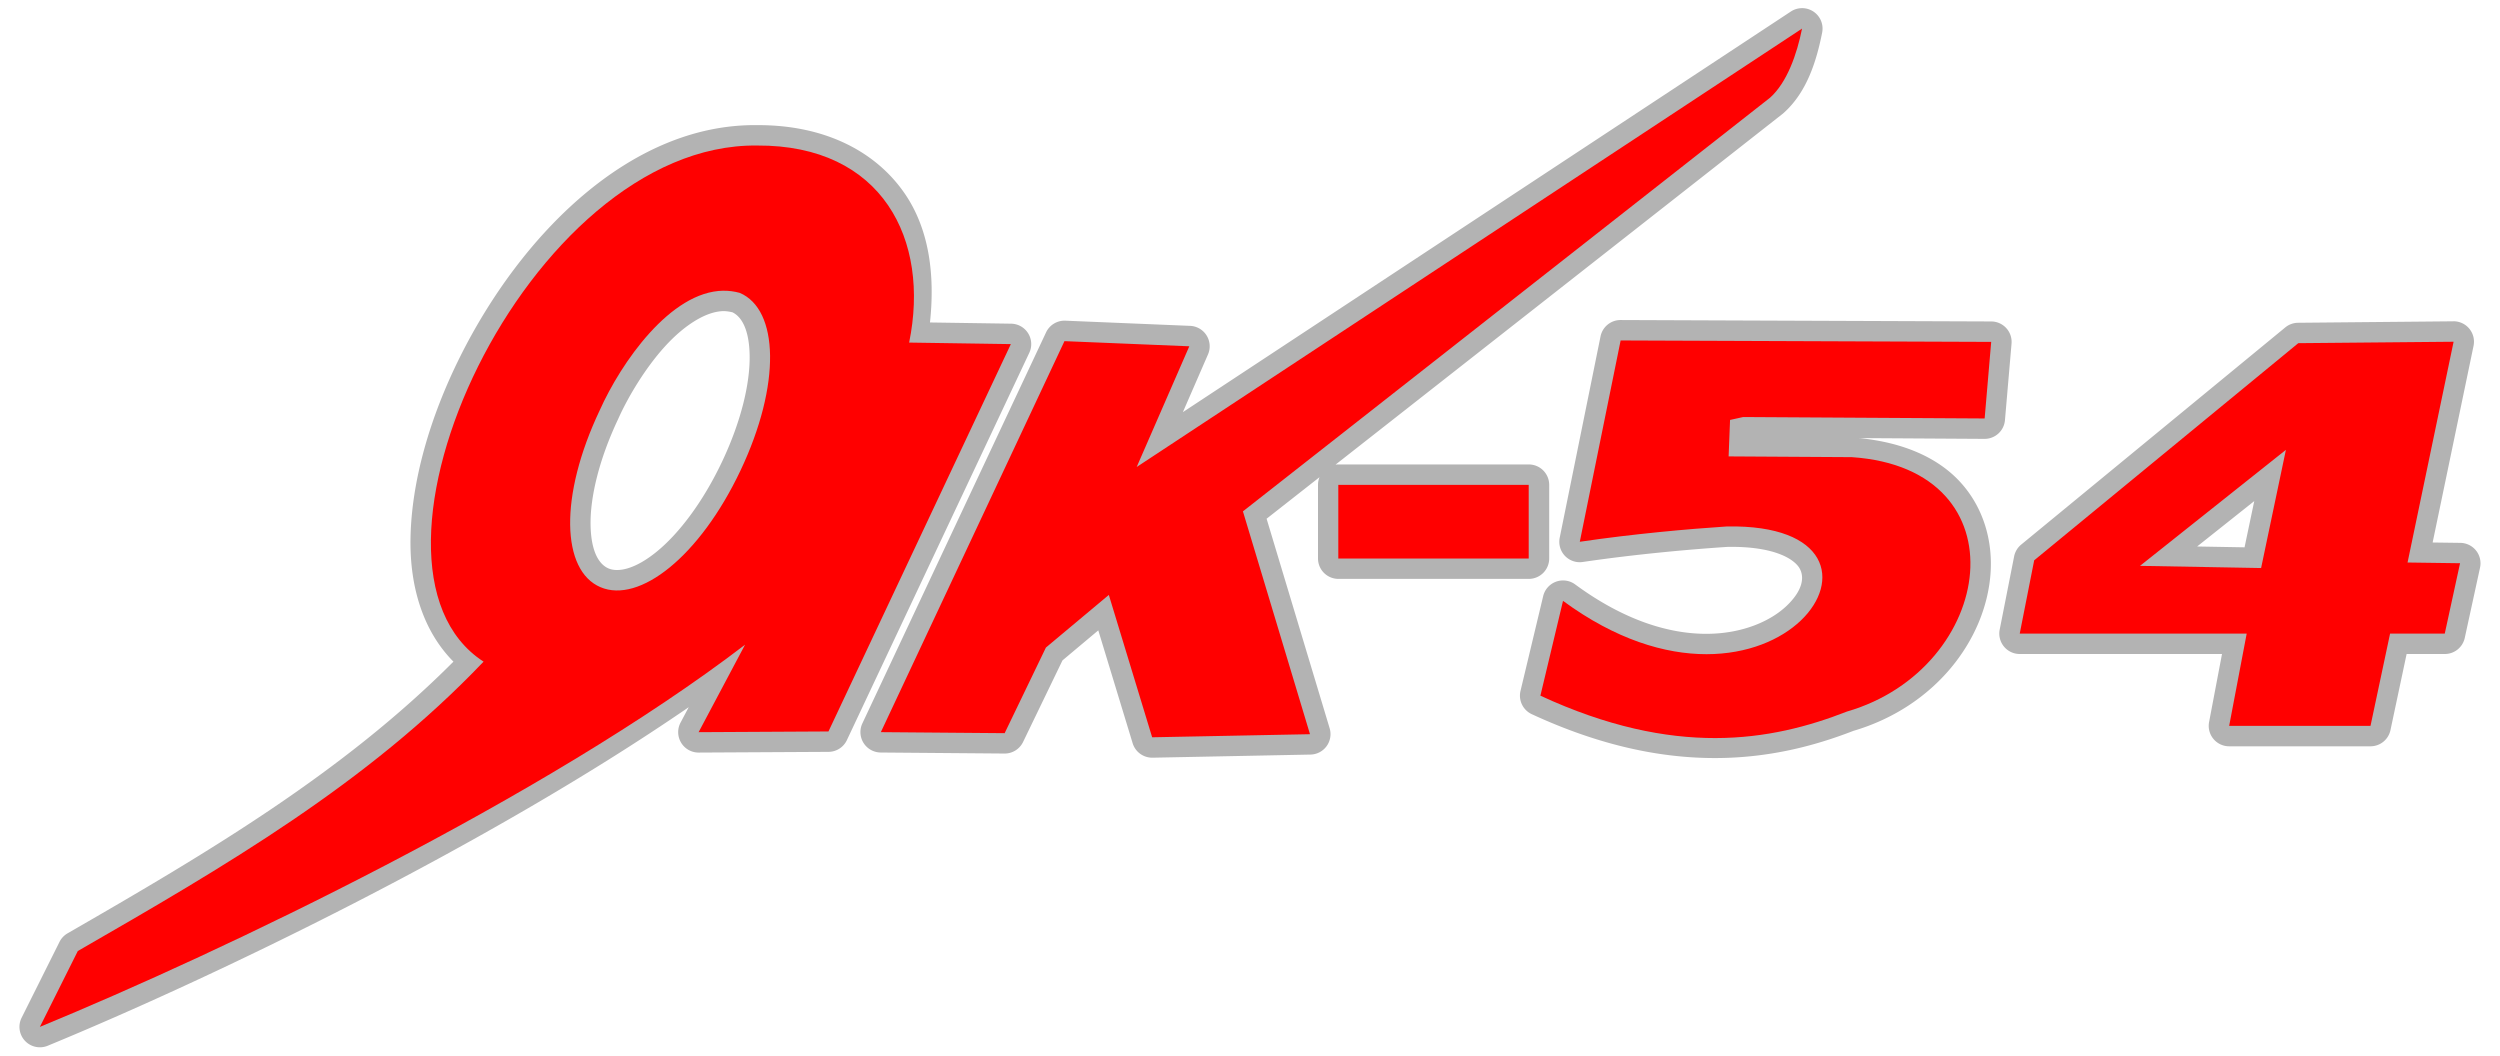 <?xml version="1.0" encoding="UTF-8" standalone="no"?> <svg xmlns:dc="http://purl.org/dc/elements/1.1/" xmlns:cc="http://creativecommons.org/ns#" xmlns:rdf="http://www.w3.org/1999/02/22-rdf-syntax-ns#" xmlns:svg="http://www.w3.org/2000/svg" xmlns="http://www.w3.org/2000/svg" xmlns:sodipodi="http://sodipodi.sourceforge.net/DTD/sodipodi-0.dtd" xmlns:inkscape="http://www.inkscape.org/namespaces/inkscape" width="205.899mm" height="86.938mm" viewBox="0 0 205.899 86.938" version="1.1" id="svg1044" inkscape:version="0.92.4 (5da689c313, 2019-01-14)" sodipodi:docname="yak-54_logoRed.svg"><defs id="defs1038"></defs><g inkscape:label="Camada 1" inkscape:groupmode="layer" id="layer1" transform="translate(-2.128,-66.811)"><g id="g1025" transform="matrix(2.569,0,0,2.569,-241.632,-533.624)"><path transform="translate(-0.662,2.712)" d="m 153.299,231.273 a 0.655,0.655 0 0 0 -0.338,0.107 l -19.492,12.844 0.805,-1.85 a 0.655,0.655 0 0 0 -0.572,-0.916 l -4,-0.166 a 0.655,0.655 0 0 0 -0.619,0.375 l -5.889,12.535 a 0.655,0.655 0 0 0 0.586,0.934 l 3.969,0.033 a 0.655,0.655 0 0 0 0.596,-0.369 l 1.264,-2.617 1.148,-0.963 1.102,3.619 a 0.655,0.655 0 0 0 0.641,0.463 l 5.061,-0.1 a 0.655,0.655 0 0 0 0.613,-0.844 l -2.021,-6.717 1.697,-1.332 a 0.655,0.655 0 0 0 -0.049,0.246 v 2.361 a 0.655,0.655 0 0 0 0.654,0.654 h 6.104 a 0.655,0.655 0 0 0 0.654,-0.654 v -2.361 a 0.655,0.655 0 0 0 -0.654,-0.654 h -6.104 a 0.655,0.655 0 0 0 -0.092,0.006 l 14.338,-11.25 a 0.655,0.655 0 0 0 0.031,-0.027 c 0.752,-0.672 1.056,-1.688 1.232,-2.576 a 0.655,0.655 0 0 0 -0.664,-0.781 z m -33.477,3.75 c -4.08,-0.049 -7.588,3.536 -9.531,7.438 -0.972,1.951 -1.56,4.006 -1.584,5.846 -0.02,1.535 0.411,2.943 1.377,3.916 -3.564,3.573 -7.869,6.117 -12.369,8.709 a 0.655,0.655 0 0 0 -0.26,0.275 l -1.215,2.432 a 0.655,0.655 0 0 0 0.836,0.898 c 5.312,-2.189 14.058,-6.392 20.551,-10.854 l -0.262,0.494 a 0.655,0.655 0 0 0 0.582,0.961 l 4.162,-0.023 a 0.655,0.655 0 0 0 0.588,-0.375 l 5.848,-12.418 a 0.655,0.655 0 0 0 -0.582,-0.934 l -2.602,-0.039 c 0.162,-1.506 -0.017,-2.975 -0.805,-4.127 -0.924,-1.351 -2.563,-2.209 -4.734,-2.199 z m -1.078,5.963 c 0.097,-0.001 0.19,0.016 0.283,0.037 0.292,0.14 0.541,0.546 0.553,1.396 0.012,0.872 -0.263,2.082 -0.885,3.395 -0.622,1.312 -1.391,2.309 -2.092,2.881 -0.7,0.572 -1.243,0.67 -1.549,0.539 -0.305,-0.131 -0.562,-0.541 -0.574,-1.406 -0.012,-0.865 0.263,-2.07 0.885,-3.383 a 0.655,0.655 0 0 0 0.006,-0.014 c 0.315,-0.702 0.859,-1.613 1.49,-2.309 0.631,-0.695 1.327,-1.129 1.883,-1.137 z m 28.76,0.285 a 0.655,0.655 0 0 0 -0.645,0.523 l -1.309,6.455 a 0.655,0.655 0 0 0 0.738,0.779 c 1.687,-0.249 3.446,-0.406 4.643,-0.484 1.507,-0.025 2.143,0.396 2.309,0.688 0.166,0.293 0.093,0.715 -0.41,1.197 -1.007,0.965 -3.592,1.668 -6.785,-0.682 a 0.655,0.655 0 0 0 -1.025,0.375 l -0.727,3.039 a 0.655,0.655 0 0 0 0.361,0.746 c 4.43,2.051 7.772,1.522 10.311,0.535 2.613,-0.769 4.232,-2.906 4.395,-5.023 0.081,-1.061 -0.222,-2.138 -0.971,-2.955 -0.714,-0.78 -1.829,-1.272 -3.244,-1.408 l 4.023,0.025 a 0.655,0.655 0 0 0 0.656,-0.598 l 0.211,-2.455 a 0.655,0.655 0 0 0 -0.65,-0.711 z m 26.697,0.041 -4.979,0.047 a 0.655,0.655 0 0 0 -0.41,0.148 l -8.467,6.963 a 0.655,0.655 0 0 0 -0.227,0.379 l -0.463,2.348 a 0.655,0.655 0 0 0 0.643,0.781 h 6.484 l -0.414,2.182 a 0.655,0.655 0 0 0 0.643,0.777 h 4.531 a 0.655,0.655 0 0 0 0.641,-0.518 l 0.518,-2.441 h 1.223 a 0.655,0.655 0 0 0 0.641,-0.516 l 0.49,-2.254 a 0.655,0.655 0 0 0 -0.631,-0.793 l -0.889,-0.012 1.312,-6.305 a 0.655,0.655 0 0 0 -0.646,-0.787 z m -6.385,5.764 -0.311,1.482 -1.52,-0.027 z" id="path1017" style="opacity:1;fill:#b3b3b3;fill-opacity:1;stroke:none;stroke-width:0.265px;stroke-linecap:butt;stroke-linejoin:miter;stroke-opacity:1" inkscape:original="M 153.32031 231.92773 L 131.98828 245.98242 L 133.67383 242.11328 L 129.67383 241.94727 L 123.78516 254.48242 L 127.75391 254.51562 L 129.07812 251.77148 L 131.0957 250.08398 L 132.48438 254.64844 L 137.54492 254.54883 L 135.39453 247.4043 L 152.29492 234.14258 C 152.83804 233.65715 153.15757 232.74591 153.32031 231.92773 z M 119.81836 235.67773 C 112.46202 235.58543 106.25211 249.11975 111.04883 252.22266 C 107.31642 256.13984 102.74153 258.79295 98.041016 261.5 L 96.826172 263.93164 C 102.6919 261.51455 112.98837 256.60616 119.43164 251.67969 L 117.94336 254.48438 L 122.10547 254.46094 L 127.95312 242.04297 L 124.69141 241.99414 C 125.368 238.6993 123.8369 235.65603 119.81836 235.67773 z M 118.73633 240.33203 C 118.91159 240.33003 119.08889 240.35099 119.26562 240.40039 C 120.51157 240.93386 120.59841 243.32926 119.28711 246.0957 C 117.97581 248.86224 116.04309 250.36889 114.79688 249.83594 C 113.55053 249.30294 113.46202 246.93082 114.77344 244.16406 C 115.45739 242.63707 117.04214 240.35411 118.73633 240.33203 z M 147.50195 241.92578 L 146.19336 248.38086 C 147.91272 248.12664 149.69387 247.96788 150.90625 247.88867 C 157.47929 247.76497 152.42117 255.25317 145.65625 250.27539 L 144.92969 253.31445 C 149.23016 255.30514 152.31741 254.77858 154.76172 253.82227 C 159.51521 252.44038 160.47445 246.04728 154.91602 245.66797 L 150.96484 245.64453 L 151.00977 244.47461 L 151.43164 244.38086 L 159.17188 244.42773 L 159.38281 241.97266 L 147.50195 241.92578 z M 174.20703 241.9668 L 169.22852 242.01367 L 160.76172 248.97656 L 160.29883 251.32422 L 167.57422 251.32422 L 167.01172 254.2832 L 171.54297 254.2832 L 172.17188 251.32422 L 173.92383 251.32422 L 174.41406 249.07031 L 172.73242 249.04688 L 174.20703 241.9668 z M 168.83008 245.43359 L 168.03516 249.22266 L 164.1543 249.15234 L 168.83008 245.43359 z M 138.45312 246.55664 L 138.45312 248.91797 L 144.55664 248.91797 L 144.55664 246.55664 L 138.45312 246.55664 z " inkscape:radius="0.65481168" sodipodi:type="inkscape:offset"></path><path inkscape:connector-curvature="0" id="path995" d="m 152.658,234.639 -21.332,14.056 1.687,-3.87 -4.002,-0.165 -5.887,12.535 3.969,0.033 1.323,-2.745 2.017,-1.687 1.389,4.564 5.06,-0.099 -2.15,-7.144 16.9,-13.262 c 0.543,-0.485 0.863,-1.398 1.025,-2.216 z m -33.501,3.75 c -7.356,-0.092 -13.566,13.443 -8.769,16.546 -3.732,3.917 -8.307,6.57 -13.008,9.277 l -1.216,2.432 c 5.866,-2.417 16.164,-7.326 22.607,-12.252 l -1.489,2.804 4.163,-0.023 5.847,-12.418 -3.261,-0.049 c 0.677,-3.295 -0.854,-6.339 -4.872,-6.317 z m -1.082,4.655 c 0.175,-0.002 0.351,0.02 0.528,0.069 1.246,0.533 1.333,2.928 0.022,5.694 -1.311,2.767 -3.244,4.273 -4.491,3.74 -1.246,-0.533 -1.334,-2.904 -0.022,-5.671 0.684,-1.527 2.268,-3.811 3.963,-3.833 z m 28.766,1.594 -1.309,6.454 c 1.719,-0.254 3.501,-0.412 4.713,-0.491 6.573,-0.124 1.514,7.363 -5.251,2.385 l -0.725,3.04 c 4.3,1.991 7.386,1.464 9.83,0.508 4.753,-1.382 5.714,-7.776 0.156,-8.155 l -3.952,-0.024 0.046,-1.169 0.421,-0.093 7.741,0.046 0.21,-2.455 z m 26.704,0.041 -4.979,0.046 -8.467,6.962 -0.463,2.348 h 7.276 l -0.562,2.96 h 4.531 l 0.628,-2.96 h 1.753 l 0.49,-2.255 -1.683,-0.023 z m -5.376,3.466 -0.795,3.789 -3.882,-0.07 z m -30.379,1.122 v 2.362 h 6.104 v -2.362 z" style="opacity:1;fill:#ff0000;fill-opacity:1;stroke:none;stroke-width:0.265px;stroke-linecap:butt;stroke-linejoin:miter;stroke-opacity:1"></path></g></g></svg> 